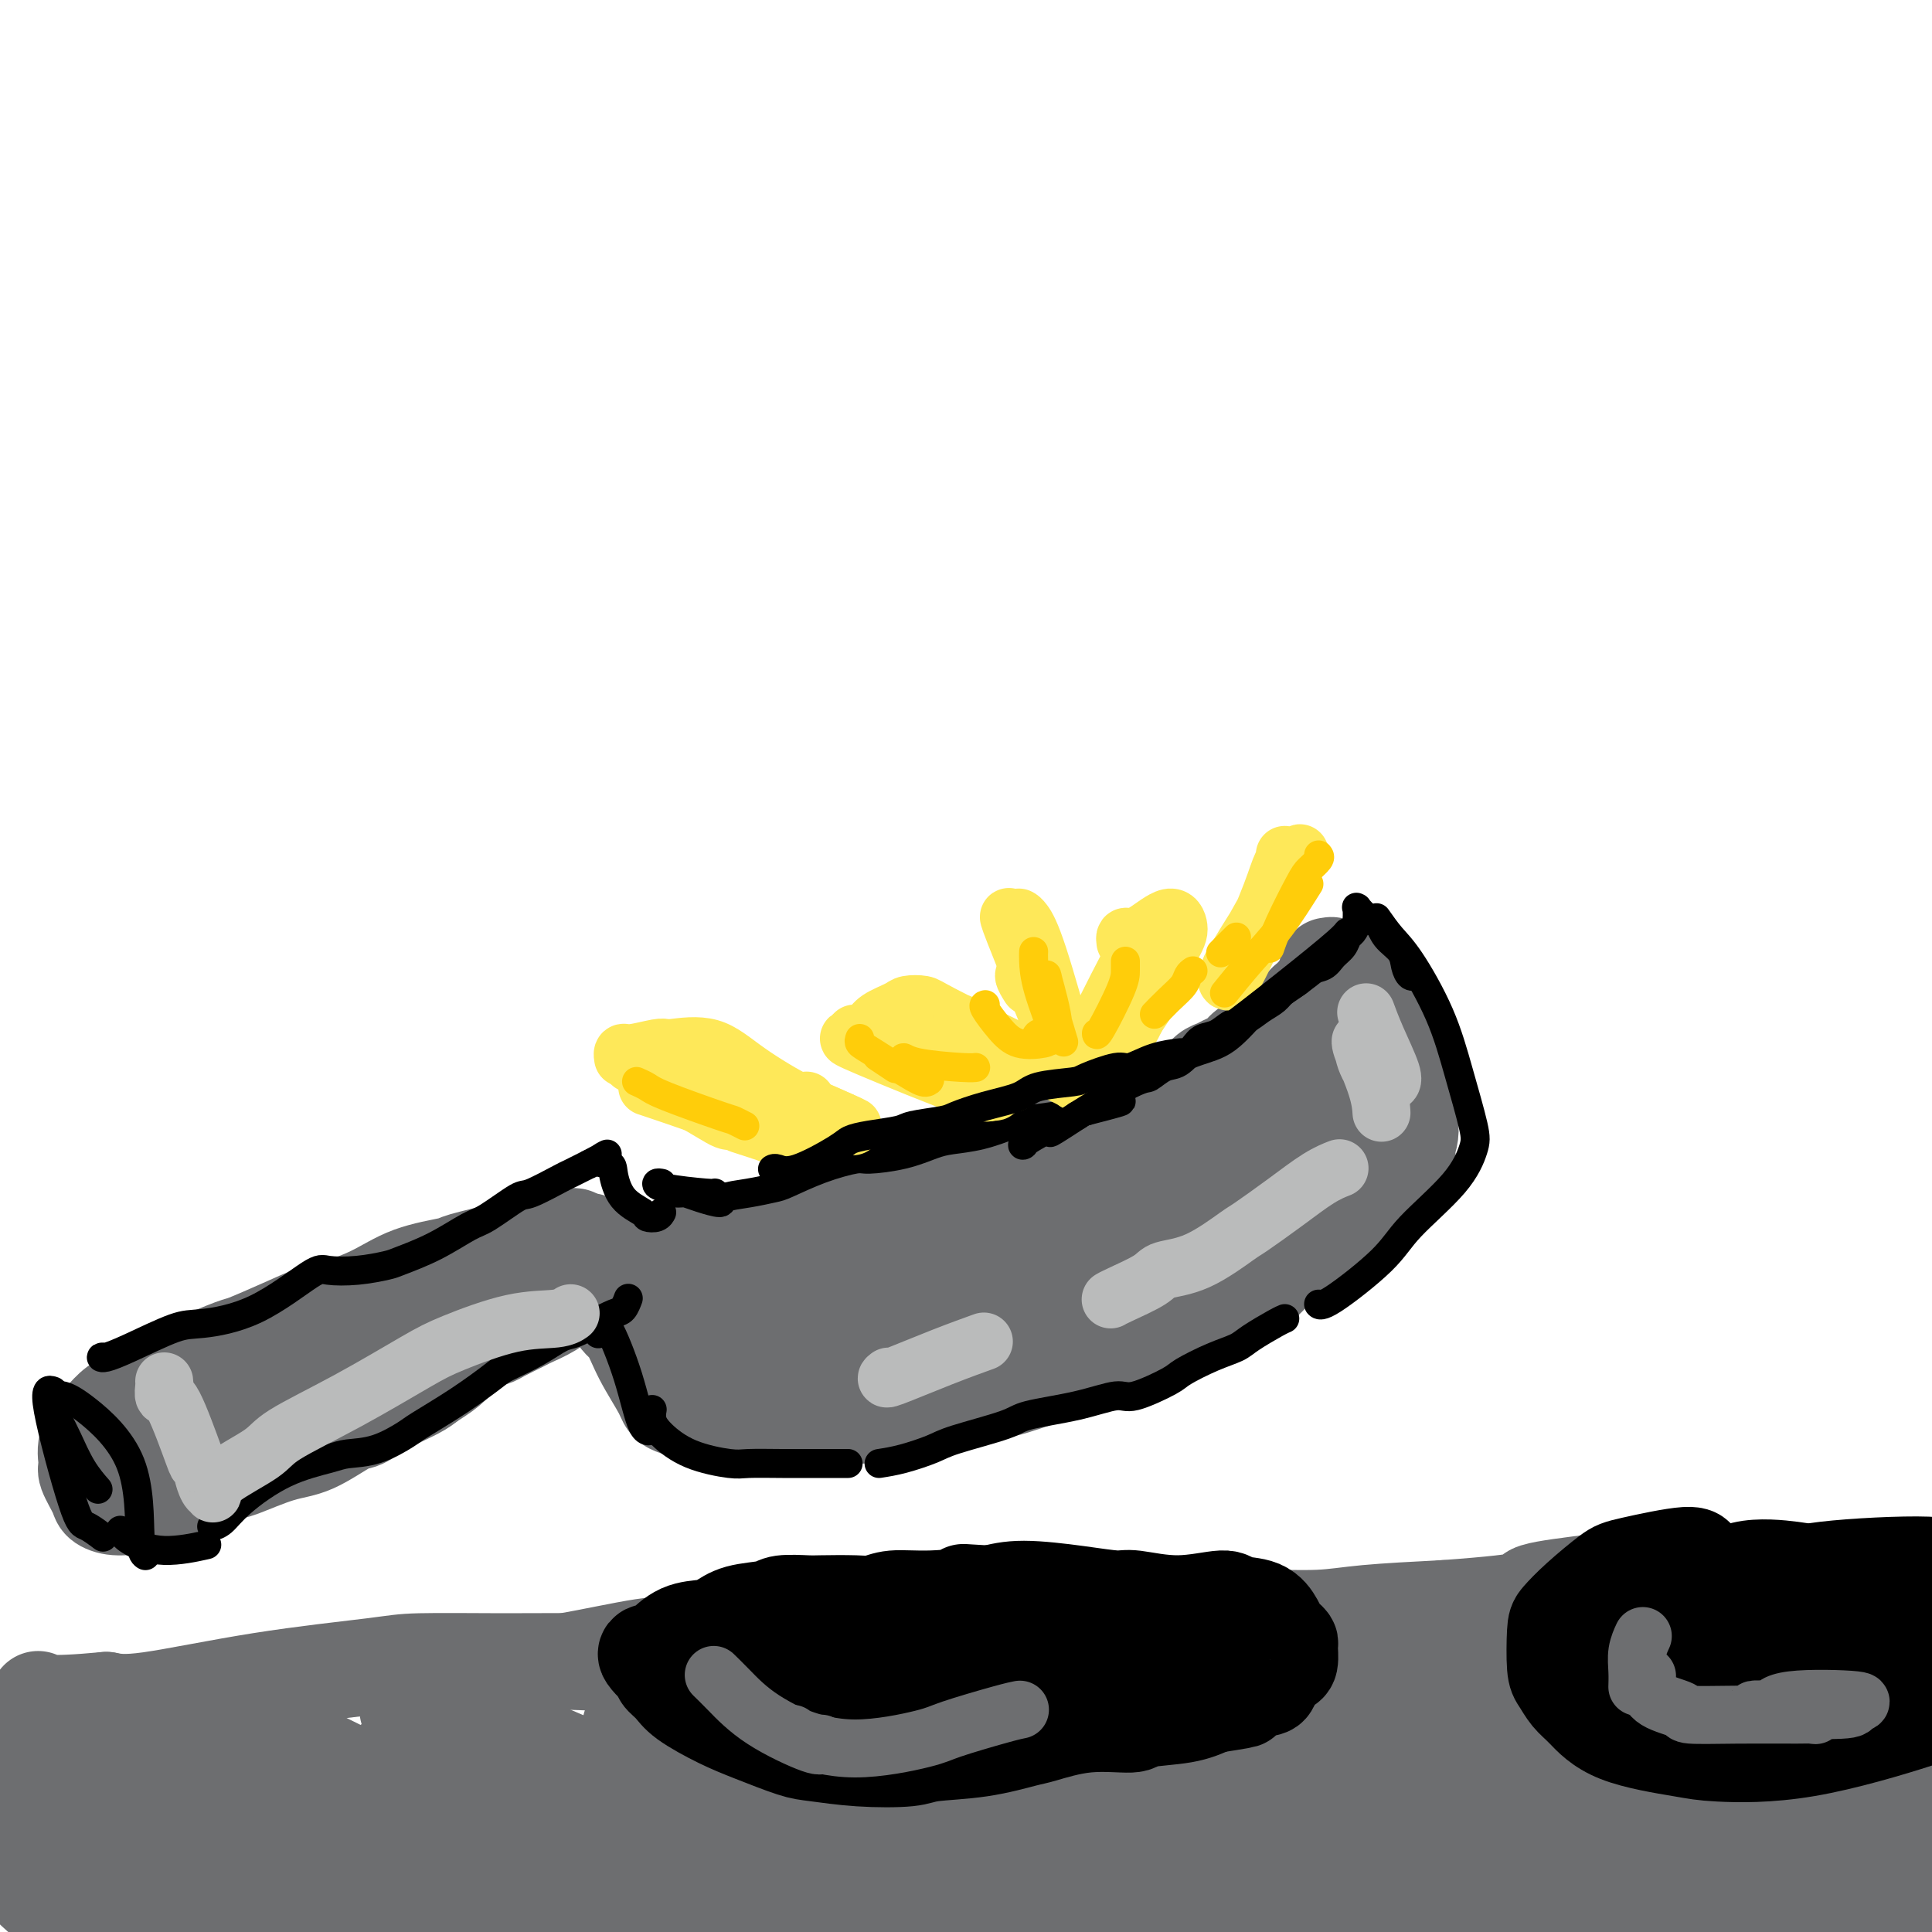 <svg viewBox='0 0 400 400' version='1.1' xmlns='http://www.w3.org/2000/svg' xmlns:xlink='http://www.w3.org/1999/xlink'><g fill='none' stroke='rgb(109,110,112)' stroke-width='6' stroke-linecap='round' stroke-linejoin='round'><path d='M30,301c0.000,0.006 0.001,0.013 0,0c-0.001,-0.013 -0.003,-0.044 0,0c0.003,0.044 0.010,0.163 1,0c0.990,-0.163 2.963,-0.608 4,-1c1.037,-0.392 1.139,-0.730 2,-1c0.861,-0.270 2.480,-0.474 4,-1c1.520,-0.526 2.942,-1.376 4,-2c1.058,-0.624 1.751,-1.021 3,-2c1.249,-0.979 3.052,-2.538 4,-3c0.948,-0.462 1.039,0.175 2,0c0.961,-0.175 2.791,-1.160 4,-2c1.209,-0.840 1.798,-1.534 3,-2c1.202,-0.466 3.016,-0.702 4,-1c0.984,-0.298 1.138,-0.657 2,-1c0.862,-0.343 2.433,-0.669 4,-1c1.567,-0.331 3.131,-0.666 4,-1c0.869,-0.334 1.042,-0.667 2,-1c0.958,-0.333 2.702,-0.667 4,-1c1.298,-0.333 2.149,-0.667 3,-1'/><path d='M84,280c8.400,-3.267 2.400,-0.933 0,0c-2.400,0.933 -1.200,0.467 0,0'/></g>
<g fill='none' stroke='rgb(109,110,112)' stroke-width='20' stroke-linecap='round' stroke-linejoin='round'><path d='M27,302c0.431,-0.305 0.861,-0.610 2,-1c1.139,-0.390 2.985,-0.863 4,-1c1.015,-0.137 1.197,0.064 2,0c0.803,-0.064 2.225,-0.393 4,-1c1.775,-0.607 3.902,-1.492 5,-2c1.098,-0.508 1.167,-0.640 2,-1c0.833,-0.360 2.430,-0.947 4,-2c1.570,-1.053 3.114,-2.573 4,-3c0.886,-0.427 1.113,0.237 2,0c0.887,-0.237 2.434,-1.377 4,-2c1.566,-0.623 3.152,-0.729 4,-1c0.848,-0.271 0.957,-0.705 2,-1c1.043,-0.295 3.021,-0.450 5,-1c1.979,-0.550 3.958,-1.495 5,-2c1.042,-0.505 1.145,-0.568 2,-1c0.855,-0.432 2.461,-1.232 4,-2c1.539,-0.768 3.011,-1.505 4,-2c0.989,-0.495 1.494,-0.747 2,-1'/><path d='M88,278c10.182,-4.057 5.136,-2.200 4,-2c-1.136,0.200 1.637,-1.258 3,-2c1.363,-0.742 1.315,-0.767 2,-1c0.685,-0.233 2.104,-0.675 3,-1c0.896,-0.325 1.268,-0.534 2,-1c0.732,-0.466 1.825,-1.190 3,-2c1.175,-0.810 2.431,-1.705 3,-2c0.569,-0.295 0.449,0.009 1,0c0.551,-0.009 1.772,-0.332 3,-1c1.228,-0.668 2.461,-1.681 3,-2c0.539,-0.319 0.383,0.054 1,0c0.617,-0.054 2.008,-0.536 3,-1c0.992,-0.464 1.587,-0.909 2,-1c0.413,-0.091 0.646,0.173 1,0c0.354,-0.173 0.830,-0.781 1,-1c0.170,-0.219 0.035,-0.048 0,0c-0.035,0.048 0.029,-0.025 -1,0c-1.029,0.025 -3.151,0.150 -6,1c-2.849,0.850 -6.424,2.425 -10,4'/><path d='M106,266c-3.016,0.997 -2.555,1.488 -4,2c-1.445,0.512 -4.796,1.043 -8,2c-3.204,0.957 -6.262,2.338 -8,3c-1.738,0.662 -2.156,0.605 -4,1c-1.844,0.395 -5.113,1.241 -8,2c-2.887,0.759 -5.393,1.431 -8,3c-2.607,1.569 -5.314,4.034 -8,6c-2.686,1.966 -5.351,3.434 -8,5c-2.649,1.566 -5.283,3.231 -7,4c-1.717,0.769 -2.516,0.640 -4,1c-1.484,0.360 -3.652,1.207 -6,2c-2.348,0.793 -4.877,1.532 -6,2c-1.123,0.468 -0.841,0.664 -1,1c-0.159,0.336 -0.760,0.810 -1,1c-0.240,0.190 -0.120,0.095 0,0'/><path d='M128,263c0.136,0.134 0.271,0.268 0,0c-0.271,-0.268 -0.949,-0.938 0,1c0.949,1.938 3.525,6.483 5,10c1.475,3.517 1.850,6.005 2,7c0.150,0.995 0.075,0.498 0,0'/><path d='M132,273c0.034,-0.013 0.068,-0.026 0,0c-0.068,0.026 -0.236,0.091 0,1c0.236,0.909 0.878,2.663 2,5c1.122,2.337 2.725,5.257 4,7c1.275,1.743 2.223,2.309 3,3c0.777,0.691 1.383,1.506 2,2c0.617,0.494 1.245,0.667 2,1c0.755,0.333 1.638,0.825 3,1c1.362,0.175 3.204,0.034 4,0c0.796,-0.034 0.545,0.039 2,0c1.455,-0.039 4.615,-0.192 6,0c1.385,0.192 0.993,0.728 2,1c1.007,0.272 3.411,0.280 6,0c2.589,-0.280 5.363,-0.847 7,-1c1.637,-0.153 2.137,0.110 4,0c1.863,-0.110 5.091,-0.592 8,-1c2.909,-0.408 5.501,-0.742 7,-1c1.499,-0.258 1.907,-0.440 4,-1c2.093,-0.560 5.871,-1.497 8,-2c2.129,-0.503 2.608,-0.572 4,-1c1.392,-0.428 3.696,-1.214 6,-2'/><path d='M216,285c6.730,-1.352 5.054,-0.732 6,-1c0.946,-0.268 4.515,-1.424 6,-2c1.485,-0.576 0.886,-0.572 2,-1c1.114,-0.428 3.942,-1.286 6,-2c2.058,-0.714 3.348,-1.282 5,-2c1.652,-0.718 3.668,-1.586 5,-2c1.332,-0.414 1.979,-0.375 3,-1c1.021,-0.625 2.414,-1.913 4,-3c1.586,-1.087 3.363,-1.972 5,-3c1.637,-1.028 3.133,-2.200 4,-3c0.867,-0.800 1.106,-1.228 2,-2c0.894,-0.772 2.442,-1.888 4,-3c1.558,-1.112 3.127,-2.219 4,-3c0.873,-0.781 1.052,-1.234 2,-2c0.948,-0.766 2.667,-1.844 4,-3c1.333,-1.156 2.282,-2.388 3,-3c0.718,-0.612 1.205,-0.603 2,-1c0.795,-0.397 1.897,-1.198 3,-2'/><path d='M286,246c5.989,-4.853 2.463,-2.984 2,-3c-0.463,-0.016 2.139,-1.917 3,-3c0.861,-1.083 -0.018,-1.348 0,-2c0.018,-0.652 0.932,-1.689 1,-4c0.068,-2.311 -0.709,-5.894 -1,-8c-0.291,-2.106 -0.096,-2.735 -1,-5c-0.904,-2.265 -2.907,-6.167 -4,-8c-1.093,-1.833 -1.274,-1.598 -2,-3c-0.726,-1.402 -1.995,-4.440 -3,-6c-1.005,-1.560 -1.746,-1.642 -2,-2c-0.254,-0.358 -0.021,-0.991 0,-1c0.021,-0.009 -0.170,0.607 1,3c1.170,2.393 3.700,6.561 5,9c1.300,2.439 1.371,3.147 2,6c0.629,2.853 1.818,7.850 2,11c0.182,3.150 -0.642,4.453 -1,5c-0.358,0.547 -0.250,0.340 -1,1c-0.750,0.660 -2.357,2.189 -4,4c-1.643,1.811 -3.321,3.906 -5,6'/><path d='M278,246c-2.273,2.850 -2.456,1.976 -4,3c-1.544,1.024 -4.449,3.946 -7,6c-2.551,2.054 -4.749,3.240 -6,4c-1.251,0.760 -1.554,1.095 -3,2c-1.446,0.905 -4.035,2.379 -7,4c-2.965,1.621 -6.306,3.388 -10,5c-3.694,1.612 -7.742,3.069 -10,4c-2.258,0.931 -2.727,1.334 -5,2c-2.273,0.666 -6.350,1.593 -10,3c-3.650,1.407 -6.872,3.295 -11,5c-4.128,1.705 -9.161,3.227 -12,4c-2.839,0.773 -3.484,0.795 -6,1c-2.516,0.205 -6.901,0.591 -11,1c-4.099,0.409 -7.910,0.842 -10,1c-2.090,0.158 -2.457,0.042 -4,0c-1.543,-0.042 -4.262,-0.011 -7,0c-2.738,0.011 -5.497,0.003 -7,0c-1.503,-0.003 -1.752,-0.002 -2,0'/><path d='M146,291c-7.085,0.572 -4.296,1.001 -4,1c0.296,-0.001 -1.901,-0.433 -3,-1c-1.099,-0.567 -1.099,-1.269 -2,-3c-0.901,-1.731 -2.704,-4.491 -4,-7c-1.296,-2.509 -2.084,-4.767 -3,-6c-0.916,-1.233 -1.958,-1.441 -3,-4c-1.042,-2.559 -2.083,-7.469 -3,-10c-0.917,-2.531 -1.708,-2.681 -2,-3c-0.292,-0.319 -0.083,-0.805 0,-1c0.083,-0.195 0.042,-0.097 0,0'/><path d='M119,256c-1.064,-0.087 -2.128,-0.174 -3,0c-0.872,0.174 -1.551,0.610 -3,1c-1.449,0.390 -3.666,0.736 -5,1c-1.334,0.264 -1.784,0.447 -4,1c-2.216,0.553 -6.197,1.476 -8,2c-1.803,0.524 -1.428,0.650 -3,1c-1.572,0.350 -5.092,0.925 -8,2c-2.908,1.075 -5.203,2.649 -8,4c-2.797,1.351 -6.095,2.479 -8,3c-1.905,0.521 -2.416,0.437 -4,1c-1.584,0.563 -4.242,1.775 -7,3c-2.758,1.225 -5.616,2.465 -7,3c-1.384,0.535 -1.295,0.366 -3,1c-1.705,0.634 -5.204,2.071 -7,3c-1.796,0.929 -1.888,1.350 -3,2c-1.112,0.650 -3.246,1.528 -5,2c-1.754,0.472 -3.130,0.539 -4,1c-0.870,0.461 -1.234,1.316 -2,2c-0.766,0.684 -1.933,1.195 -3,2c-1.067,0.805 -2.033,1.902 -3,3'/><path d='M21,294c-1.341,1.127 -0.692,0.445 -1,1c-0.308,0.555 -1.573,2.348 -2,4c-0.427,1.652 -0.016,3.165 0,4c0.016,0.835 -0.363,0.993 0,2c0.363,1.007 1.469,2.861 2,4c0.531,1.139 0.486,1.561 1,2c0.514,0.439 1.588,0.895 3,1c1.412,0.105 3.164,-0.141 4,0c0.836,0.141 0.757,0.668 2,0c1.243,-0.668 3.810,-2.533 7,-4c3.190,-1.467 7.005,-2.537 9,-3c1.995,-0.463 2.171,-0.318 4,-1c1.829,-0.682 5.313,-2.192 8,-3c2.687,-0.808 4.579,-0.916 7,-2c2.421,-1.084 5.373,-3.144 7,-4c1.627,-0.856 1.931,-0.508 3,-1c1.069,-0.492 2.903,-1.825 5,-3c2.097,-1.175 4.456,-2.193 6,-3c1.544,-0.807 2.272,-1.404 3,-2'/><path d='M89,286c4.873,-2.976 5.057,-3.915 6,-5c0.943,-1.085 2.645,-2.318 4,-3c1.355,-0.682 2.361,-0.815 3,-1c0.639,-0.185 0.910,-0.421 2,-1c1.090,-0.579 2.999,-1.499 4,-2c1.001,-0.501 1.094,-0.583 2,-1c0.906,-0.417 2.627,-1.169 4,-2c1.373,-0.831 2.400,-1.739 3,-2c0.600,-0.261 0.774,0.126 1,0c0.226,-0.126 0.504,-0.766 1,-1c0.496,-0.234 1.211,-0.063 2,0c0.789,0.063 1.654,0.018 2,0c0.346,-0.018 0.173,-0.009 0,0'/><path d='M130,262c-0.014,-0.113 -0.028,-0.225 0,0c0.028,0.225 0.099,0.788 0,1c-0.099,0.212 -0.367,0.074 0,0c0.367,-0.074 1.370,-0.086 2,0c0.630,0.086 0.889,0.268 2,0c1.111,-0.268 3.075,-0.986 5,-2c1.925,-1.014 3.811,-2.324 5,-3c1.189,-0.676 1.680,-0.719 3,-1c1.320,-0.281 3.470,-0.799 6,-1c2.530,-0.201 5.440,-0.084 8,0c2.560,0.084 4.769,0.137 6,0c1.231,-0.137 1.483,-0.463 3,-1c1.517,-0.537 4.301,-1.285 7,-2c2.699,-0.715 5.315,-1.396 7,-2c1.685,-0.604 2.438,-1.131 4,-2c1.562,-0.869 3.932,-2.081 6,-3c2.068,-0.919 3.833,-1.545 5,-2c1.167,-0.455 1.737,-0.738 3,-1c1.263,-0.262 3.218,-0.503 5,-1c1.782,-0.497 3.391,-1.248 5,-2'/><path d='M212,240c7.153,-2.593 2.535,-1.076 2,-1c-0.535,0.076 3.012,-1.289 5,-2c1.988,-0.711 2.419,-0.768 3,-1c0.581,-0.232 1.314,-0.639 2,-1c0.686,-0.361 1.324,-0.675 2,-1c0.676,-0.325 1.389,-0.660 2,-1c0.611,-0.340 1.121,-0.686 2,-1c0.879,-0.314 2.126,-0.595 3,-1c0.874,-0.405 1.375,-0.935 2,-1c0.625,-0.065 1.375,0.333 2,0c0.625,-0.333 1.126,-1.398 2,-2c0.874,-0.602 2.121,-0.743 3,-1c0.879,-0.257 1.390,-0.632 2,-1c0.610,-0.368 1.318,-0.729 2,-1c0.682,-0.271 1.337,-0.453 2,-1c0.663,-0.547 1.332,-1.460 2,-2c0.668,-0.540 1.335,-0.708 2,-1c0.665,-0.292 1.329,-0.708 2,-1c0.671,-0.292 1.348,-0.459 2,-1c0.652,-0.541 1.278,-1.454 2,-2c0.722,-0.546 1.540,-0.725 2,-1c0.460,-0.275 0.561,-0.646 1,-1c0.439,-0.354 1.217,-0.690 2,-1c0.783,-0.310 1.573,-0.594 2,-1c0.427,-0.406 0.492,-0.935 1,-1c0.508,-0.065 1.459,0.333 2,0c0.541,-0.333 0.671,-1.399 1,-2c0.329,-0.601 0.858,-0.739 1,-1c0.142,-0.261 -0.102,-0.646 0,-1c0.102,-0.354 0.551,-0.677 1,-1'/><path d='M271,207c4.112,-2.741 1.890,-0.594 1,0c-0.890,0.594 -0.450,-0.365 0,-1c0.450,-0.635 0.909,-0.945 1,-1c0.091,-0.055 -0.186,0.144 0,0c0.186,-0.144 0.834,-0.630 1,-1c0.166,-0.370 -0.151,-0.625 0,-1c0.151,-0.375 0.772,-0.871 1,-1c0.228,-0.129 0.065,0.107 0,0c-0.065,-0.107 -0.031,-0.559 0,-1c0.031,-0.441 0.060,-0.871 0,-1c-0.060,-0.129 -0.208,0.044 0,0c0.208,-0.044 0.774,-0.305 1,0c0.226,0.305 0.113,1.177 0,2c-0.113,0.823 -0.227,1.598 0,3c0.227,1.402 0.794,3.432 1,5c0.206,1.568 0.051,2.675 0,4c-0.051,1.325 0.001,2.869 0,4c-0.001,1.131 -0.056,1.849 0,3c0.056,1.151 0.223,2.734 0,4c-0.223,1.266 -0.836,2.216 -1,3c-0.164,0.784 0.122,1.404 -1,3c-1.122,1.596 -3.651,4.168 -5,6c-1.349,1.832 -1.516,2.925 -3,4c-1.484,1.075 -4.284,2.134 -8,4c-3.716,1.866 -8.347,4.541 -11,6c-2.653,1.459 -3.330,1.703 -6,3c-2.670,1.297 -7.335,3.649 -12,6'/><path d='M230,260c-8.281,3.672 -10.483,3.352 -15,4c-4.517,0.648 -11.347,2.266 -15,3c-3.653,0.734 -4.127,0.586 -8,1c-3.873,0.414 -11.143,1.392 -15,2c-3.857,0.608 -4.302,0.846 -7,2c-2.698,1.154 -7.651,3.222 -12,5c-4.349,1.778 -8.094,3.265 -10,4c-1.906,0.735 -1.971,0.719 -3,1c-1.029,0.281 -3.020,0.860 -4,1c-0.980,0.140 -0.949,-0.159 -1,0c-0.051,0.159 -0.186,0.774 0,1c0.186,0.226 0.691,0.061 1,0c0.309,-0.061 0.423,-0.020 2,0c1.577,0.020 4.619,0.017 8,-1c3.381,-1.017 7.102,-3.049 9,-4c1.898,-0.951 1.973,-0.822 4,-2c2.027,-1.178 6.007,-3.663 10,-5c3.993,-1.337 7.998,-1.525 10,-2c2.002,-0.475 2.001,-1.238 2,-2'/><path d='M186,268c6.276,-2.707 4.468,-1.975 1,-2c-3.468,-0.025 -8.594,-0.805 -12,-1c-3.406,-0.195 -5.091,0.197 -10,1c-4.909,0.803 -13.043,2.016 -17,3c-3.957,0.984 -3.738,1.737 -5,2c-1.262,0.263 -4.004,0.035 -5,0c-0.996,-0.035 -0.246,0.122 0,0c0.246,-0.122 -0.012,-0.522 3,-1c3.012,-0.478 9.296,-1.033 13,-1c3.704,0.033 4.829,0.656 8,0c3.171,-0.656 8.386,-2.589 14,-4c5.614,-1.411 11.625,-2.300 15,-3c3.375,-0.700 4.113,-1.210 7,-2c2.887,-0.790 7.922,-1.859 13,-4c5.078,-2.141 10.198,-5.356 13,-7c2.802,-1.644 3.287,-1.719 6,-3c2.713,-1.281 7.653,-3.768 12,-6c4.347,-2.232 8.099,-4.209 11,-6c2.901,-1.791 4.950,-3.395 7,-5'/><path d='M260,229c8.090,-4.282 3.814,-1.487 3,-1c-0.814,0.487 1.835,-1.334 3,-2c1.165,-0.666 0.845,-0.176 1,0c0.155,0.176 0.784,0.037 1,0c0.216,-0.037 0.020,0.028 0,0c-0.020,-0.028 0.135,-0.150 0,0c-0.135,0.150 -0.562,0.573 -1,1c-0.438,0.427 -0.887,0.857 -2,2c-1.113,1.143 -2.889,2.999 -5,5c-2.111,2.001 -4.556,4.147 -6,6c-1.444,1.853 -1.887,3.414 -6,7c-4.113,3.586 -11.894,9.197 -16,12c-4.106,2.803 -4.536,2.797 -7,3c-2.464,0.203 -6.963,0.614 -11,2c-4.037,1.386 -7.612,3.747 -10,5c-2.388,1.253 -3.589,1.396 -7,3c-3.411,1.604 -9.033,4.667 -13,7c-3.967,2.333 -6.277,3.937 -8,5c-1.723,1.063 -2.857,1.586 -4,2c-1.143,0.414 -2.296,0.719 -3,1c-0.704,0.281 -0.959,0.537 -1,0c-0.041,-0.537 0.131,-1.868 1,-3c0.869,-1.132 2.434,-2.066 4,-3'/><path d='M173,281c1.013,-1.172 1.547,-1.100 2,-1c0.453,0.100 0.825,0.230 2,0c1.175,-0.230 3.152,-0.818 4,-1c0.848,-0.182 0.568,0.044 1,0c0.432,-0.044 1.578,-0.358 2,-1c0.422,-0.642 0.121,-1.612 0,-2c-0.121,-0.388 -0.060,-0.194 0,0'/></g>
<g fill='none' stroke='rgb(0,0,0)' stroke-width='6' stroke-linecap='round' stroke-linejoin='round'><path d='M11,288c-0.922,-0.325 -1.844,-0.651 -1,4c0.844,4.651 3.453,14.278 5,19c1.547,4.722 2.032,4.541 3,5c0.968,0.459 2.419,1.560 3,2c0.581,0.440 0.290,0.220 0,0'/><path d='M11,290c-0.144,-0.391 -0.288,-0.781 0,-1c0.288,-0.219 1.009,-0.265 2,0c0.991,0.265 2.252,0.842 5,3c2.748,2.158 6.984,5.898 9,11c2.016,5.102 1.812,11.566 2,15c0.188,3.434 0.768,3.838 1,4c0.232,0.162 0.116,0.081 0,0'/><path d='M12,294c0.595,1.131 1.190,2.262 2,4c0.810,1.738 1.833,4.083 3,6c1.167,1.917 2.476,3.405 3,4c0.524,0.595 0.262,0.298 0,0'/><path d='M25,317c-0.078,-0.158 -0.156,-0.316 0,0c0.156,0.316 0.547,1.105 2,2c1.453,0.895 3.968,1.895 7,2c3.032,0.105 6.581,-0.684 8,-1c1.419,-0.316 0.710,-0.158 0,0'/><path d='M44,316c-0.160,0.035 -0.321,0.069 0,0c0.321,-0.069 1.122,-0.243 2,-1c0.878,-0.757 1.832,-2.099 4,-4c2.168,-1.901 5.551,-4.362 9,-6c3.449,-1.638 6.964,-2.453 9,-3c2.036,-0.547 2.594,-0.826 4,-1c1.406,-0.174 3.662,-0.242 6,-1c2.338,-0.758 4.759,-2.205 6,-3c1.241,-0.795 1.303,-0.940 3,-2c1.697,-1.060 5.028,-3.037 8,-5c2.972,-1.963 5.585,-3.912 7,-5c1.415,-1.088 1.630,-1.317 3,-2c1.370,-0.683 3.893,-1.822 6,-3c2.107,-1.178 3.797,-2.394 5,-3c1.203,-0.606 1.920,-0.600 3,-1c1.080,-0.400 2.524,-1.204 4,-2c1.476,-0.796 2.983,-1.585 4,-2c1.017,-0.415 1.543,-0.458 2,-1c0.457,-0.542 0.845,-1.583 1,-2c0.155,-0.417 0.078,-0.208 0,0'/><path d='M22,281c-0.449,-0.030 -0.898,-0.059 -1,0c-0.102,0.059 0.144,0.208 1,0c0.856,-0.208 2.323,-0.771 5,-2c2.677,-1.229 6.562,-3.125 9,-4c2.438,-0.875 3.427,-0.731 6,-1c2.573,-0.269 6.731,-0.951 11,-3c4.269,-2.049 8.649,-5.465 11,-7c2.351,-1.535 2.674,-1.189 4,-1c1.326,0.189 3.654,0.222 6,0c2.346,-0.222 4.711,-0.700 6,-1c1.289,-0.300 1.501,-0.421 3,-1c1.499,-0.579 4.284,-1.616 7,-3c2.716,-1.384 5.362,-3.113 7,-4c1.638,-0.887 2.268,-0.930 4,-2c1.732,-1.070 4.566,-3.168 6,-4c1.434,-0.832 1.467,-0.398 3,-1c1.533,-0.602 4.567,-2.239 6,-3c1.433,-0.761 1.267,-0.646 2,-1c0.733,-0.354 2.367,-1.177 4,-2'/><path d='M122,241c6.377,-3.367 2.819,-1.785 2,-1c-0.819,0.785 1.099,0.774 2,1c0.901,0.226 0.784,0.688 1,2c0.216,1.312 0.766,3.472 2,5c1.234,1.528 3.154,2.423 4,3c0.846,0.577 0.619,0.835 1,1c0.381,0.165 1.372,0.237 2,0c0.628,-0.237 0.894,-0.782 1,-1c0.106,-0.218 0.053,-0.109 0,0'/><path d='M140,247c-0.099,-0.005 -0.197,-0.011 0,0c0.197,0.011 0.690,0.038 1,0c0.310,-0.038 0.437,-0.143 1,0c0.563,0.143 1.562,0.532 3,1c1.438,0.468 3.316,1.014 4,1c0.684,-0.014 0.175,-0.587 1,-1c0.825,-0.413 2.985,-0.664 5,-1c2.015,-0.336 3.887,-0.755 5,-1c1.113,-0.245 1.468,-0.316 3,-1c1.532,-0.684 4.241,-1.980 7,-3c2.759,-1.020 5.569,-1.765 7,-2c1.431,-0.235 1.482,0.040 3,0c1.518,-0.040 4.501,-0.396 7,-1c2.499,-0.604 4.514,-1.457 6,-2c1.486,-0.543 2.444,-0.775 4,-1c1.556,-0.225 3.710,-0.441 6,-1c2.290,-0.559 4.717,-1.459 6,-2c1.283,-0.541 1.422,-0.723 3,-1c1.578,-0.277 4.594,-0.651 7,-1c2.406,-0.349 4.203,-0.675 6,-1'/><path d='M225,230c12.337,-3.157 5.181,-1.551 4,-2c-1.181,-0.449 3.613,-2.953 6,-4c2.387,-1.047 2.368,-0.638 3,-1c0.632,-0.362 1.915,-1.496 3,-2c1.085,-0.504 1.970,-0.377 3,-1c1.030,-0.623 2.204,-1.997 3,-3c0.796,-1.003 1.213,-1.634 2,-2c0.787,-0.366 1.944,-0.468 3,-1c1.056,-0.532 2.011,-1.493 3,-2c0.989,-0.507 2.012,-0.558 3,-1c0.988,-0.442 1.940,-1.274 3,-2c1.060,-0.726 2.227,-1.345 3,-2c0.773,-0.655 1.151,-1.344 2,-2c0.849,-0.656 2.167,-1.278 3,-2c0.833,-0.722 1.179,-1.545 2,-2c0.821,-0.455 2.118,-0.541 3,-1c0.882,-0.459 1.350,-1.292 2,-2c0.650,-0.708 1.480,-1.290 2,-2c0.520,-0.710 0.728,-1.548 1,-2c0.272,-0.452 0.609,-0.517 1,-1c0.391,-0.483 0.837,-1.382 1,-2c0.163,-0.618 0.044,-0.954 0,-1c-0.044,-0.046 -0.011,0.198 0,0c0.011,-0.198 0.001,-0.840 0,-1c-0.001,-0.160 0.006,0.160 0,0c-0.006,-0.160 -0.024,-0.800 0,-1c0.024,-0.200 0.089,0.039 0,0c-0.089,-0.039 -0.332,-0.357 0,0c0.332,0.357 1.238,1.388 2,2c0.762,0.612 1.381,0.806 2,1'/><path d='M285,191c0.903,0.692 1.160,1.923 2,3c0.840,1.077 2.264,2.001 3,3c0.736,0.999 0.786,2.071 1,3c0.214,0.929 0.594,1.713 1,2c0.406,0.287 0.840,0.077 1,0c0.160,-0.077 0.046,-0.022 0,0c-0.046,0.022 -0.023,0.011 0,0'/><path d='M285,190c0.971,1.382 1.941,2.765 3,4c1.059,1.235 2.205,2.323 4,5c1.795,2.677 4.239,6.942 6,11c1.761,4.058 2.837,7.907 4,12c1.163,4.093 2.411,8.428 3,11c0.589,2.572 0.519,3.380 0,5c-0.519,1.620 -1.488,4.052 -4,7c-2.512,2.948 -6.568,6.411 -9,9c-2.432,2.589 -3.239,4.302 -6,7c-2.761,2.698 -7.474,6.380 -10,8c-2.526,1.620 -2.865,1.177 -3,1c-0.135,-0.177 -0.068,-0.089 0,0'/><path d='M124,276c-0.114,0.129 -0.228,0.259 0,0c0.228,-0.259 0.799,-0.905 1,-1c0.201,-0.095 0.033,0.363 0,0c-0.033,-0.363 0.068,-1.548 1,0c0.932,1.548 2.693,5.827 4,10c1.307,4.173 2.160,8.239 3,10c0.840,1.761 1.669,1.217 2,1c0.331,-0.217 0.166,-0.109 0,0'/><path d='M135,292c0.028,-0.164 0.056,-0.327 0,0c-0.056,0.327 -0.195,1.145 0,2c0.195,0.855 0.725,1.746 2,3c1.275,1.254 3.297,2.872 6,4c2.703,1.128 6.088,1.766 8,2c1.912,0.234 2.352,0.063 4,0c1.648,-0.063 4.504,-0.017 7,0c2.496,0.017 4.634,0.005 7,0c2.366,-0.005 4.962,-0.001 6,0c1.038,0.001 0.519,0.001 0,0'/><path d='M182,303c1.510,-0.236 3.021,-0.472 5,-1c1.979,-0.528 4.427,-1.348 6,-2c1.573,-0.652 2.270,-1.136 5,-2c2.730,-0.864 7.493,-2.110 10,-3c2.507,-0.890 2.759,-1.425 5,-2c2.241,-0.575 6.470,-1.188 10,-2c3.530,-0.812 6.361,-1.821 8,-2c1.639,-0.179 2.084,0.471 4,0c1.916,-0.471 5.301,-2.064 7,-3c1.699,-0.936 1.712,-1.214 3,-2c1.288,-0.786 3.851,-2.081 6,-3c2.149,-0.919 3.882,-1.462 5,-2c1.118,-0.538 1.619,-1.072 3,-2c1.381,-0.928 3.641,-2.250 5,-3c1.359,-0.750 1.817,-0.929 2,-1c0.183,-0.071 0.092,-0.036 0,0'/></g>
<g fill='none' stroke='rgb(186,187,187)' stroke-width='12' stroke-linecap='round' stroke-linejoin='round'><path d='M184,285c-0.470,0.363 -0.940,0.726 1,0c1.940,-0.726 6.292,-2.542 10,-4c3.708,-1.458 6.774,-2.560 8,-3c1.226,-0.440 0.613,-0.220 0,0'/><path d='M230,269c0.016,-0.010 0.031,-0.020 0,0c-0.031,0.020 -0.109,0.069 0,0c0.109,-0.069 0.404,-0.257 2,-1c1.596,-0.743 4.493,-2.041 6,-3c1.507,-0.959 1.626,-1.578 3,-2c1.374,-0.422 4.005,-0.648 7,-2c2.995,-1.352 6.355,-3.830 8,-5c1.645,-1.170 1.576,-1.032 3,-2c1.424,-0.968 4.340,-3.043 7,-5c2.660,-1.957 5.062,-3.796 7,-5c1.938,-1.204 3.411,-1.773 4,-2c0.589,-0.227 0.295,-0.114 0,0'/><path d='M283,210c-0.136,-0.370 -0.271,-0.740 0,0c0.271,0.740 0.949,2.590 2,5c1.051,2.410 2.475,5.380 3,7c0.525,1.620 0.150,1.892 0,2c-0.150,0.108 -0.075,0.054 0,0'/><path d='M286,225c0.315,0.451 0.631,0.903 0,0c-0.631,-0.903 -2.207,-3.159 -3,-5c-0.793,-1.841 -0.801,-3.267 -1,-4c-0.199,-0.733 -0.589,-0.774 0,1c0.589,1.774 2.159,5.362 3,8c0.841,2.638 0.955,4.325 1,5c0.045,0.675 0.023,0.337 0,0'/><path d='M34,286c0.030,0.179 0.059,0.359 0,1c-0.059,0.641 -0.208,1.745 0,2c0.208,0.255 0.773,-0.337 2,2c1.227,2.337 3.116,7.603 4,10c0.884,2.397 0.762,1.924 1,2c0.238,0.076 0.834,0.702 1,1c0.166,0.298 -0.099,0.269 0,1c0.099,0.731 0.562,2.222 1,3c0.438,0.778 0.851,0.843 1,1c0.149,0.157 0.034,0.405 0,0c-0.034,-0.405 0.013,-1.463 2,-3c1.987,-1.537 5.914,-3.554 8,-5c2.086,-1.446 2.329,-2.321 5,-4c2.671,-1.679 7.769,-4.162 13,-7c5.231,-2.838 10.596,-6.032 14,-8c3.404,-1.968 4.846,-2.710 8,-4c3.154,-1.290 8.021,-3.129 12,-4c3.979,-0.871 7.071,-0.773 9,-1c1.929,-0.227 2.694,-0.779 3,-1c0.306,-0.221 0.153,-0.110 0,0'/></g>
<g fill='none' stroke='rgb(254,232,89)' stroke-width='12' stroke-linecap='round' stroke-linejoin='round'><path d='M134,225c0.015,0.007 0.031,0.014 0,0c-0.031,-0.014 -0.107,-0.050 3,1c3.107,1.050 9.399,3.185 14,5c4.601,1.815 7.512,3.311 9,4c1.488,0.689 1.555,0.570 0,0c-1.555,-0.570 -4.730,-1.591 -6,-2c-1.270,-0.409 -0.635,-0.204 0,0'/><path d='M135,223c-1.149,-0.310 -2.298,-0.619 1,1c3.298,1.619 11.042,5.167 16,7c4.958,1.833 7.131,1.952 8,2c0.869,0.048 0.435,0.024 0,0'/><path d='M131,220c-0.241,0.204 -0.482,0.407 0,0c0.482,-0.407 1.688,-1.425 3,-2c1.312,-0.575 2.730,-0.708 5,-1c2.270,-0.292 5.393,-0.744 8,0c2.607,0.744 4.699,2.684 8,5c3.301,2.316 7.812,5.008 10,6c2.188,0.992 2.054,0.283 2,0c-0.054,-0.283 -0.027,-0.142 0,0'/><path d='M145,218c-0.209,0.273 -0.418,0.546 0,1c0.418,0.454 1.463,1.091 3,2c1.537,0.909 3.565,2.092 8,4c4.435,1.908 11.277,4.542 15,6c3.723,1.458 4.328,1.741 5,2c0.672,0.259 1.412,0.493 -2,-1c-3.412,-1.493 -10.975,-4.712 -14,-6c-3.025,-1.288 -1.513,-0.644 0,0'/><path d='M151,222c0.605,0.544 1.210,1.088 3,2c1.790,0.912 4.765,2.192 7,3c2.235,0.808 3.729,1.145 6,2c2.271,0.855 5.319,2.227 7,3c1.681,0.773 1.995,0.947 2,1c0.005,0.053 -0.299,-0.015 -1,0c-0.701,0.015 -1.801,0.113 -3,0c-1.199,-0.113 -2.499,-0.436 -4,0c-1.501,0.436 -3.205,1.630 -4,2c-0.795,0.370 -0.681,-0.083 -1,0c-0.319,0.083 -1.072,0.702 -1,1c0.072,0.298 0.969,0.276 2,0c1.031,-0.276 2.195,-0.806 3,-1c0.805,-0.194 1.249,-0.052 2,0c0.751,0.052 1.809,0.014 2,0c0.191,-0.014 -0.485,-0.004 -1,0c-0.515,0.004 -0.869,0.001 -1,0c-0.131,-0.001 -0.037,-0.000 0,0c0.037,0.000 0.019,0.000 0,0'/><path d='M141,217c-0.221,-0.009 -0.441,-0.017 -1,0c-0.559,0.017 -1.456,0.061 -2,0c-0.544,-0.061 -0.734,-0.226 -2,0c-1.266,0.226 -3.607,0.844 -5,1c-1.393,0.156 -1.836,-0.150 -2,0c-0.164,0.150 -0.047,0.757 0,1c0.047,0.243 0.023,0.121 0,0'/><path d='M176,215c-0.433,-0.032 -0.866,-0.065 4,2c4.866,2.065 15.030,6.227 20,8c4.970,1.773 4.744,1.156 5,1c0.256,-0.156 0.992,0.150 1,0c0.008,-0.150 -0.712,-0.757 -1,-1c-0.288,-0.243 -0.144,-0.121 0,0'/><path d='M186,215c-0.931,-0.744 -1.862,-1.489 1,0c2.862,1.489 9.518,5.211 13,7c3.482,1.789 3.789,1.644 5,2c1.211,0.356 3.326,1.211 2,1c-1.326,-0.211 -6.093,-1.489 -8,-2c-1.907,-0.511 -0.953,-0.256 0,0'/><path d='M184,217c-0.344,-0.047 -0.688,-0.093 0,0c0.688,0.093 2.408,0.326 4,1c1.592,0.674 3.056,1.789 7,3c3.944,1.211 10.370,2.518 13,3c2.630,0.482 1.466,0.138 1,0c-0.466,-0.138 -0.233,-0.069 0,0'/><path d='M177,214c0.016,0.005 0.033,0.010 0,0c-0.033,-0.010 -0.114,-0.034 0,0c0.114,0.034 0.424,0.125 1,0c0.576,-0.125 1.418,-0.465 2,-1c0.582,-0.535 0.902,-1.266 2,-2c1.098,-0.734 2.972,-1.472 4,-2c1.028,-0.528 1.209,-0.844 2,-1c0.791,-0.156 2.192,-0.150 3,0c0.808,0.150 1.022,0.443 4,2c2.978,1.557 8.721,4.379 14,7c5.279,2.621 10.095,5.043 12,6c1.905,0.957 0.897,0.450 0,0c-0.897,-0.450 -1.685,-0.843 -2,-1c-0.315,-0.157 -0.158,-0.079 0,0'/><path d='M199,212c0.037,-0.038 0.073,-0.077 0,0c-0.073,0.077 -0.257,0.268 1,1c1.257,0.732 3.954,2.005 6,3c2.046,0.995 3.442,1.713 4,2c0.558,0.287 0.279,0.144 0,0'/><path d='M227,215c0.285,-0.155 0.571,-0.309 0,1c-0.571,1.309 -1.998,4.083 -3,6c-1.002,1.917 -1.577,2.978 -1,1c0.577,-1.978 2.308,-6.994 3,-9c0.692,-2.006 0.346,-1.003 0,0'/><path d='M235,198c-0.061,-0.279 -0.121,-0.558 -2,3c-1.879,3.558 -5.576,10.954 -7,14c-1.424,3.046 -0.576,1.743 0,1c0.576,-0.743 0.879,-0.927 1,-1c0.121,-0.073 0.061,-0.037 0,0'/><path d='M233,195c-0.058,-0.426 -0.117,-0.851 0,-1c0.117,-0.149 0.408,-0.021 1,0c0.592,0.021 1.483,-0.064 3,-1c1.517,-0.936 3.660,-2.721 5,-3c1.340,-0.279 1.876,0.948 2,2c0.124,1.052 -0.163,1.928 -2,5c-1.837,3.072 -5.224,8.339 -7,11c-1.776,2.661 -1.940,2.716 -2,3c-0.060,0.284 -0.017,0.795 0,1c0.017,0.205 0.009,0.102 0,0'/><path d='M237,207c0.068,-0.122 0.136,-0.244 0,0c-0.136,0.244 -0.475,0.853 -1,2c-0.525,1.147 -1.236,2.831 -2,4c-0.764,1.169 -1.583,1.824 -2,2c-0.417,0.176 -0.434,-0.125 0,-1c0.434,-0.875 1.318,-2.323 2,-3c0.682,-0.677 1.162,-0.584 1,0c-0.162,0.584 -0.967,1.657 -1,1c-0.033,-0.657 0.705,-3.045 1,-4c0.295,-0.955 0.148,-0.478 0,0'/><path d='M239,205c0.271,-0.415 0.542,-0.829 0,0c-0.542,0.829 -1.898,2.903 -4,6c-2.102,3.097 -4.951,7.219 -6,9c-1.049,1.781 -0.300,1.223 0,1c0.300,-0.223 0.150,-0.112 0,0'/><path d='M266,177c0.067,0.338 0.133,0.675 0,1c-0.133,0.325 -0.467,0.636 -1,2c-0.533,1.364 -1.267,3.781 -3,8c-1.733,4.219 -4.466,10.239 -6,13c-1.534,2.761 -1.869,2.263 -2,2c-0.131,-0.263 -0.057,-0.291 2,-4c2.057,-3.709 6.099,-11.098 9,-16c2.901,-4.902 4.662,-7.317 4,-6c-0.662,1.317 -3.746,6.367 -6,10c-2.254,3.633 -3.676,5.850 -5,8c-1.324,2.150 -2.549,4.233 -3,5c-0.451,0.767 -0.129,0.219 0,0c0.129,-0.219 0.064,-0.110 0,0'/><path d='M211,190c-0.061,-0.031 -0.121,-0.063 0,0c0.121,0.063 0.425,0.220 1,1c0.575,0.780 1.422,2.184 3,7c1.578,4.816 3.887,13.043 5,17c1.113,3.957 1.030,3.642 1,3c-0.030,-0.642 -0.009,-1.612 0,-2c0.009,-0.388 0.004,-0.194 0,0'/><path d='M209,190c0.065,0.107 0.131,0.214 0,0c-0.131,-0.214 -0.458,-0.750 1,3c1.458,3.750 4.702,11.786 6,15c1.298,3.214 0.649,1.607 0,0'/><path d='M213,204c0.143,0.226 0.286,0.452 0,0c-0.286,-0.452 -1.000,-1.583 -1,-2c0.000,-0.417 0.714,-0.119 1,0c0.286,0.119 0.143,0.060 0,0'/></g>
<g fill='none' stroke='rgb(0,0,0)' stroke-width='6' stroke-linecap='round' stroke-linejoin='round'><path d='M137,245c-0.423,-0.083 -0.845,-0.166 -1,0c-0.155,0.166 -0.041,0.581 2,1c2.041,0.419 6.011,0.844 8,1c1.989,0.156 1.997,0.045 2,0c0.003,-0.045 0.002,-0.022 0,0'/><path d='M160,242c-0.052,0.029 -0.104,0.057 0,0c0.104,-0.057 0.363,-0.200 1,0c0.637,0.200 1.652,0.744 4,0c2.348,-0.744 6.029,-2.777 8,-4c1.971,-1.223 2.234,-1.637 3,-2c0.766,-0.363 2.037,-0.674 4,-1c1.963,-0.326 4.619,-0.668 6,-1c1.381,-0.332 1.487,-0.655 3,-1c1.513,-0.345 4.435,-0.712 6,-1c1.565,-0.288 1.775,-0.497 3,-1c1.225,-0.503 3.465,-1.299 6,-2c2.535,-0.701 5.365,-1.306 7,-2c1.635,-0.694 2.074,-1.477 4,-2c1.926,-0.523 5.339,-0.788 7,-1c1.661,-0.212 1.570,-0.372 3,-1c1.430,-0.628 4.380,-1.723 6,-2c1.620,-0.277 1.908,0.266 3,0c1.092,-0.266 2.986,-1.341 5,-2c2.014,-0.659 4.147,-0.903 5,-1c0.853,-0.097 0.427,-0.049 0,0'/><path d='M232,224c0.055,0.323 0.109,0.647 0,1c-0.109,0.353 -0.383,0.736 -1,1c-0.617,0.264 -1.578,0.409 -1,0c0.578,-0.409 2.694,-1.371 4,-2c1.306,-0.629 1.803,-0.926 4,-2c2.197,-1.074 6.095,-2.926 9,-4c2.905,-1.074 4.817,-1.370 7,-3c2.183,-1.630 4.638,-4.596 6,-6c1.362,-1.404 1.630,-1.248 3,-2c1.370,-0.752 3.841,-2.412 6,-4c2.159,-1.588 4.004,-3.104 5,-4c0.996,-0.896 1.141,-1.172 2,-2c0.859,-0.828 2.431,-2.208 3,-3c0.569,-0.792 0.134,-0.995 0,-1c-0.134,-0.005 0.032,0.188 -2,2c-2.032,1.812 -6.263,5.242 -11,9c-4.737,3.758 -9.981,7.842 -13,10c-3.019,2.158 -3.813,2.389 -7,4c-3.187,1.611 -8.768,4.603 -13,7c-4.232,2.397 -7.116,4.198 -10,6'/><path d='M223,231c-9.221,6.015 -4.275,2.554 -4,2c0.275,-0.554 -4.122,1.800 -6,3c-1.878,1.200 -1.236,1.246 -1,1c0.236,-0.246 0.068,-0.785 0,-1c-0.068,-0.215 -0.034,-0.108 0,0'/></g>
<g fill='none' stroke='rgb(254,232,89)' stroke-width='6' stroke-linecap='round' stroke-linejoin='round'><path d='M136,225c0.073,0.785 0.145,1.569 2,3c1.855,1.431 5.491,3.508 8,5c2.509,1.492 3.889,2.400 6,2c2.111,-0.400 4.953,-2.108 6,-3c1.047,-0.892 0.299,-0.969 0,-1c-0.299,-0.031 -0.150,-0.015 0,0'/><path d='M147,227c-0.183,-0.325 -0.367,-0.651 -1,-1c-0.633,-0.349 -1.716,-0.722 -3,-1c-1.284,-0.278 -2.769,-0.459 -2,0c0.769,0.459 3.791,1.560 5,2c1.209,0.440 0.604,0.220 0,0'/></g>
<g fill='none' stroke='rgb(255,205,10)' stroke-width='6' stroke-linecap='round' stroke-linejoin='round'><path d='M132,224c-0.189,-0.083 -0.378,-0.167 0,0c0.378,0.167 1.324,0.584 2,1c0.676,0.416 1.081,0.829 4,2c2.919,1.171 8.351,3.098 11,4c2.649,0.902 2.514,0.778 3,1c0.486,0.222 1.592,0.791 2,1c0.408,0.209 0.116,0.060 0,0c-0.116,-0.060 -0.058,-0.030 0,0'/><path d='M185,221c0.333,0.222 0.667,0.444 0,0c-0.667,-0.444 -2.333,-1.556 -3,-2c-0.667,-0.444 -0.333,-0.222 0,0'/><path d='M178,215c-0.119,0.338 -0.238,0.677 0,1c0.238,0.323 0.835,0.631 3,2c2.165,1.369 5.900,3.798 8,5c2.100,1.202 2.566,1.176 3,1c0.434,-0.176 0.837,-0.502 0,-1c-0.837,-0.498 -2.914,-1.167 -4,-2c-1.086,-0.833 -1.180,-1.831 -1,-2c0.180,-0.169 0.636,0.491 3,1c2.364,0.509 6.636,0.868 9,1c2.364,0.132 2.818,0.038 3,0c0.182,-0.038 0.091,-0.019 0,0'/><path d='M204,208c-0.256,0.059 -0.512,0.119 0,1c0.512,0.881 1.791,2.584 3,4c1.209,1.416 2.348,2.545 4,3c1.652,0.455 3.816,0.237 5,0c1.184,-0.237 1.389,-0.495 1,-1c-0.389,-0.505 -1.372,-1.259 -2,-1c-0.628,0.259 -0.900,1.531 -1,2c-0.100,0.469 -0.029,0.134 0,0c0.029,-0.134 0.014,-0.067 0,0'/><path d='M214,197c-0.019,0.429 -0.038,0.859 0,2c0.038,1.141 0.132,2.994 1,6c0.868,3.006 2.509,7.164 3,9c0.491,1.836 -0.168,1.351 0,1c0.168,-0.351 1.163,-0.569 1,-3c-0.163,-2.431 -1.483,-7.074 -2,-9c-0.517,-1.926 -0.231,-1.135 0,0c0.231,1.135 0.408,2.613 1,5c0.592,2.387 1.598,5.682 2,7c0.402,1.318 0.201,0.659 0,0'/><path d='M233,199c0.000,0.627 0.000,1.254 0,2c0.000,0.746 0.000,1.612 -1,4c-1.000,2.388 -3.000,6.300 -4,8c-1.000,1.700 -1.000,1.188 -1,1c-0.000,-0.188 0.000,-0.054 0,0c-0.000,0.054 0.000,0.027 0,0'/><path d='M247,201c-0.372,0.259 -0.744,0.517 -1,1c-0.256,0.483 -0.397,1.190 -1,2c-0.603,0.810 -1.667,1.722 -3,3c-1.333,1.278 -2.936,2.921 -3,3c-0.064,0.079 1.410,-1.406 2,-2c0.590,-0.594 0.295,-0.297 0,0'/><path d='M256,194c-1.250,1.250 -2.500,2.500 -3,3c-0.500,0.500 -0.250,0.250 0,0'/><path d='M273,177c0.194,0.233 0.388,0.466 0,1c-0.388,0.534 -1.358,1.369 -2,2c-0.642,0.631 -0.957,1.059 -2,3c-1.043,1.941 -2.816,5.397 -4,8c-1.184,2.603 -1.780,4.355 -2,5c-0.220,0.645 -0.063,0.184 0,0c0.063,-0.184 0.031,-0.092 0,0'/><path d='M271,183c-2.006,3.190 -4.012,6.381 -6,9c-1.988,2.619 -3.958,4.667 -6,7c-2.042,2.333 -4.155,4.952 -5,6c-0.845,1.048 -0.423,0.524 0,0'/></g>
<g fill='none' stroke='rgb(109,110,112)' stroke-width='20' stroke-linecap='round' stroke-linejoin='round'><path d='M87,347c-0.066,-0.021 -0.131,-0.041 0,0c0.131,0.041 0.460,0.144 3,0c2.540,-0.144 7.293,-0.534 12,-1c4.707,-0.466 9.369,-1.008 15,-2c5.631,-0.992 12.231,-2.434 16,-3c3.769,-0.566 4.705,-0.256 8,-1c3.295,-0.744 8.948,-2.541 14,-3c5.052,-0.459 9.505,0.420 12,1c2.495,0.580 3.034,0.861 6,1c2.966,0.139 8.359,0.138 14,0c5.641,-0.138 11.530,-0.411 15,-1c3.470,-0.589 4.523,-1.493 8,-2c3.477,-0.507 9.379,-0.619 15,-1c5.621,-0.381 10.960,-1.033 14,-1c3.040,0.033 3.781,0.752 7,1c3.219,0.248 8.914,0.025 14,0c5.086,-0.025 9.562,0.147 13,0c3.438,-0.147 5.840,-0.613 10,-1c4.160,-0.387 10.080,-0.693 16,-1'/><path d='M299,333c21.053,-1.519 17.687,-2.315 18,-3c0.313,-0.685 4.306,-1.258 10,-2c5.694,-0.742 13.088,-1.653 21,-2c7.912,-0.347 16.341,-0.132 21,0c4.659,0.132 5.550,0.179 10,0c4.450,-0.179 12.461,-0.584 19,-1c6.539,-0.416 11.607,-0.843 14,-1c2.393,-0.157 2.112,-0.045 2,0c-0.112,0.045 -0.056,0.022 0,0'/><path d='M269,336c0.324,-0.014 0.648,-0.028 0,0c-0.648,0.028 -2.268,0.099 -6,0c-3.732,-0.099 -9.576,-0.367 -15,0c-5.424,0.367 -10.427,1.369 -13,2c-2.573,0.631 -2.715,0.893 -6,1c-3.285,0.107 -9.711,0.060 -16,0c-6.289,-0.060 -12.439,-0.134 -16,0c-3.561,0.134 -4.532,0.476 -8,1c-3.468,0.524 -9.432,1.230 -15,2c-5.568,0.770 -10.741,1.604 -14,2c-3.259,0.396 -4.605,0.355 -8,0c-3.395,-0.355 -8.838,-1.024 -14,-1c-5.162,0.024 -10.043,0.740 -13,1c-2.957,0.260 -3.989,0.063 -7,0c-3.011,-0.063 -8.002,0.008 -14,0c-5.998,-0.008 -13.005,-0.096 -17,0c-3.995,0.096 -4.978,0.376 -10,1c-5.022,0.624 -14.083,1.591 -23,3c-8.917,1.409 -17.691,3.260 -23,4c-5.309,0.740 -7.155,0.370 -9,0'/><path d='M22,352c-13.222,1.244 -13.778,0.356 -14,0c-0.222,-0.356 -0.111,-0.178 0,0'/></g>
<g fill='none' stroke='rgb(0,0,0)' stroke-width='12' stroke-linecap='round' stroke-linejoin='round'><path d='M143,344c0.063,-0.035 0.127,-0.070 0,0c-0.127,0.070 -0.443,0.246 -1,0c-0.557,-0.246 -1.355,-0.914 0,0c1.355,0.914 4.861,3.411 12,6c7.139,2.589 17.910,5.271 24,7c6.090,1.729 7.498,2.505 13,2c5.502,-0.505 15.097,-2.290 21,-4c5.903,-1.710 8.115,-3.346 9,-4c0.885,-0.654 0.442,-0.327 0,0'/><path d='M150,340c0.165,0.083 0.331,0.165 1,0c0.669,-0.165 1.843,-0.578 3,-1c1.157,-0.422 2.297,-0.853 7,-2c4.703,-1.147 12.971,-3.012 23,-3c10.029,0.012 21.821,1.900 28,3c6.179,1.100 6.746,1.413 9,3c2.254,1.587 6.196,4.449 8,6c1.804,1.551 1.471,1.790 1,2c-0.471,0.210 -1.079,0.392 -4,0c-2.921,-0.392 -8.155,-1.359 -15,-2c-6.845,-0.641 -15.302,-0.957 -20,-1c-4.698,-0.043 -5.638,0.188 -12,0c-6.362,-0.188 -18.146,-0.793 -25,0c-6.854,0.793 -8.780,2.986 -10,4c-1.220,1.014 -1.736,0.849 -2,1c-0.264,0.151 -0.277,0.618 0,1c0.277,0.382 0.844,0.680 2,1c1.156,0.320 2.902,0.663 4,1c1.098,0.337 1.549,0.669 2,1'/><path d='M150,354c1.731,0.359 2.059,-0.244 1,-1c-1.059,-0.756 -3.504,-1.667 -5,-2c-1.496,-0.333 -2.043,-0.089 -3,0c-0.957,0.089 -2.326,0.024 -3,0c-0.674,-0.024 -0.655,-0.007 -1,0c-0.345,0.007 -1.054,0.003 3,1c4.054,0.997 12.871,2.993 18,4c5.129,1.007 6.569,1.025 11,2c4.431,0.975 11.852,2.908 19,4c7.148,1.092 14.024,1.344 21,1c6.976,-0.344 14.053,-1.286 18,-2c3.947,-0.714 4.765,-1.202 9,-2c4.235,-0.798 11.886,-1.905 17,-4c5.114,-2.095 7.689,-5.177 9,-7c1.311,-1.823 1.357,-2.386 1,-4c-0.357,-1.614 -1.116,-4.278 -4,-6c-2.884,-1.722 -7.892,-2.502 -11,-3c-3.108,-0.498 -4.317,-0.714 -8,-1c-3.683,-0.286 -9.842,-0.643 -16,-1'/><path d='M226,333c-7.930,-0.262 -10.253,1.585 -16,3c-5.747,1.415 -14.916,2.400 -20,3c-5.084,0.600 -6.084,0.816 -11,1c-4.916,0.184 -13.749,0.335 -20,1c-6.251,0.665 -9.920,1.842 -12,3c-2.080,1.158 -2.571,2.297 -3,3c-0.429,0.703 -0.797,0.971 1,2c1.797,1.029 5.760,2.818 13,4c7.240,1.182 17.758,1.755 24,2c6.242,0.245 8.210,0.160 16,0c7.790,-0.160 21.403,-0.396 33,-2c11.597,-1.604 21.179,-4.574 26,-6c4.821,-1.426 4.880,-1.306 6,-2c1.120,-0.694 3.300,-2.203 -2,-4c-5.300,-1.797 -18.080,-3.884 -33,-5c-14.920,-1.116 -31.978,-1.262 -43,0c-11.022,1.262 -16.006,3.932 -19,6c-2.994,2.068 -3.997,3.534 -5,5'/><path d='M161,347c-4.366,1.965 -3.282,1.379 3,2c6.282,0.621 17.762,2.451 29,3c11.238,0.549 22.235,-0.181 29,-1c6.765,-0.819 9.298,-1.725 12,-3c2.702,-1.275 5.573,-2.920 7,-4c1.427,-1.080 1.409,-1.597 2,-2c0.591,-0.403 1.792,-0.693 -1,-2c-2.792,-1.307 -9.576,-3.630 -22,-4c-12.424,-0.370 -30.487,1.214 -39,2c-8.513,0.786 -7.474,0.774 -7,3c0.474,2.226 0.385,6.689 7,8c6.615,1.311 19.935,-0.532 28,-2c8.065,-1.468 10.876,-2.562 12,-3c1.124,-0.438 0.562,-0.219 0,0'/><path d='M322,345c0.640,0.802 1.280,1.604 3,3c1.720,1.396 4.521,3.386 13,5c8.479,1.614 22.636,2.853 32,3c9.364,0.147 13.935,-0.798 18,-2c4.065,-1.202 7.625,-2.662 11,-4c3.375,-1.338 6.564,-2.555 9,-4c2.436,-1.445 4.117,-3.120 5,-4c0.883,-0.880 0.966,-0.966 1,-1c0.034,-0.034 0.017,-0.017 0,0'/><path d='M329,347c-0.131,0.172 -0.262,0.343 0,0c0.262,-0.343 0.916,-1.202 1,-2c0.084,-0.798 -0.403,-1.536 4,-4c4.403,-2.464 13.696,-6.654 24,-9c10.304,-2.346 21.618,-2.849 31,-1c9.382,1.849 16.831,6.049 20,8c3.169,1.951 2.058,1.653 2,2c-0.058,0.347 0.938,1.339 -5,1c-5.938,-0.339 -18.811,-2.009 -26,-3c-7.189,-0.991 -8.696,-1.302 -15,-1c-6.304,0.302 -17.405,1.218 -24,3c-6.595,1.782 -8.685,4.432 -10,6c-1.315,1.568 -1.856,2.055 -2,3c-0.144,0.945 0.109,2.347 7,3c6.891,0.653 20.421,0.556 28,0c7.579,-0.556 9.207,-1.572 13,-3c3.793,-1.428 9.752,-3.269 12,-4c2.248,-0.731 0.785,-0.352 -3,0c-3.785,0.352 -9.893,0.676 -16,1'/><path d='M370,347c-11.224,0.115 -29.785,-0.098 -37,0c-7.215,0.098 -3.085,0.506 0,1c3.085,0.494 5.124,1.075 11,1c5.876,-0.075 15.589,-0.806 20,-1c4.411,-0.194 3.520,0.148 2,0c-1.520,-0.148 -3.670,-0.785 -8,-1c-4.330,-0.215 -10.841,-0.006 -14,0c-3.159,0.006 -2.966,-0.189 0,0c2.966,0.189 8.703,0.764 13,0c4.297,-0.764 7.152,-2.866 9,-4c1.848,-1.134 2.689,-1.298 0,-2c-2.689,-0.702 -8.906,-1.941 -12,-2c-3.094,-0.059 -3.064,1.061 -2,2c1.064,0.939 3.161,1.697 4,2c0.839,0.303 0.419,0.152 0,0'/></g>
<g fill='none' stroke='rgb(109,110,112)' stroke-width='20' stroke-linecap='round' stroke-linejoin='round'><path d='M36,400c3.700,1.900 7.400,3.799 13,5c5.600,1.201 13.099,1.703 17,2c3.901,0.297 4.204,0.388 -2,-3c-6.204,-3.388 -18.915,-10.254 -24,-13c-5.085,-2.746 -2.542,-1.373 0,0'/><path d='M3,378c3.127,3.215 6.254,6.429 9,9c2.746,2.571 5.111,4.498 10,7c4.889,2.502 12.302,5.578 14,6c1.698,0.422 -2.320,-1.810 -6,-4c-3.680,-2.190 -7.022,-4.336 -13,-7c-5.978,-2.664 -14.591,-5.845 -15,-4c-0.409,1.845 7.386,8.716 13,13c5.614,4.284 9.049,5.982 14,8c4.951,2.018 11.419,4.356 12,3c0.581,-1.356 -4.727,-6.405 -12,-12c-7.273,-5.595 -16.513,-11.737 -21,-15c-4.487,-3.263 -4.223,-3.649 0,-1c4.223,2.649 12.405,8.332 24,14c11.595,5.668 26.604,11.320 34,14c7.396,2.680 7.178,2.389 5,0c-2.178,-2.389 -6.317,-6.874 -16,-14c-9.683,-7.126 -24.909,-16.893 -33,-22c-8.091,-5.107 -9.045,-5.553 -10,-6'/><path d='M12,367c-8.048,-5.350 1.331,2.274 16,10c14.669,7.726 34.628,15.555 46,20c11.372,4.445 14.156,5.505 20,6c5.844,0.495 14.747,0.424 19,0c4.253,-0.424 3.857,-1.203 -7,-7c-10.857,-5.797 -32.175,-16.613 -46,-24c-13.825,-7.387 -20.156,-11.343 -24,-13c-3.844,-1.657 -5.201,-1.013 7,6c12.201,7.013 37.959,20.394 52,27c14.041,6.606 16.364,6.437 25,8c8.636,1.563 23.584,4.860 26,4c2.416,-0.860 -7.699,-5.876 -25,-14c-17.301,-8.124 -41.788,-19.357 -55,-26c-13.212,-6.643 -15.151,-8.697 -11,-6c4.151,2.697 14.391,10.145 22,15c7.609,4.855 12.586,7.116 25,12c12.414,4.884 32.265,12.392 42,16c9.735,3.608 9.353,3.317 6,2c-3.353,-1.317 -9.676,-3.658 -16,-6'/><path d='M134,397c-13.660,-5.123 -39.809,-14.932 -57,-22c-17.191,-7.068 -25.426,-11.397 -29,-13c-3.574,-1.603 -2.489,-0.482 2,2c4.489,2.482 12.383,6.326 25,10c12.617,3.674 29.958,7.180 41,10c11.042,2.820 15.784,4.954 26,8c10.216,3.046 25.906,7.003 31,8c5.094,0.997 -0.406,-0.964 -6,-3c-5.594,-2.036 -11.280,-4.145 -26,-8c-14.720,-3.855 -38.474,-9.457 -50,-12c-11.526,-2.543 -10.825,-2.029 -16,-2c-5.175,0.029 -16.225,-0.428 -24,-1c-7.775,-0.572 -12.276,-1.260 -15,-2c-2.724,-0.740 -3.671,-1.531 -6,-3c-2.329,-1.469 -6.041,-3.618 -11,-6c-4.959,-2.382 -11.164,-4.999 -14,-6c-2.836,-1.001 -2.302,-0.385 -3,1c-0.698,1.385 -2.628,3.539 0,7c2.628,3.461 9.814,8.231 17,13'/><path d='M19,378c3.990,2.631 5.464,2.708 9,3c3.536,0.292 9.135,0.798 11,-1c1.865,-1.798 -0.004,-5.901 2,-9c2.004,-3.099 7.880,-5.193 13,-5c5.120,0.193 9.484,2.674 13,4c3.516,1.326 6.182,1.495 14,4c7.818,2.505 20.786,7.344 32,11c11.214,3.656 20.673,6.129 25,7c4.327,0.871 3.522,0.142 4,0c0.478,-0.142 2.239,0.305 -5,-3c-7.239,-3.305 -23.478,-10.362 -34,-15c-10.522,-4.638 -15.327,-6.859 -18,-8c-2.673,-1.141 -3.214,-1.204 -4,-1c-0.786,0.204 -1.817,0.676 6,4c7.817,3.324 24.481,9.501 42,15c17.519,5.499 35.892,10.319 45,12c9.108,1.681 8.952,0.222 10,0c1.048,-0.222 3.299,0.794 -7,-3c-10.299,-3.794 -33.150,-12.397 -56,-21'/><path d='M121,372c-17.353,-7.596 -29.237,-14.585 -34,-17c-4.763,-2.415 -2.405,-0.256 3,3c5.405,3.256 13.858,7.609 30,14c16.142,6.391 39.974,14.819 53,19c13.026,4.181 15.245,4.113 20,5c4.755,0.887 12.046,2.728 6,0c-6.046,-2.728 -25.429,-10.027 -39,-15c-13.571,-4.973 -21.331,-7.622 -32,-12c-10.669,-4.378 -24.248,-10.484 -22,-9c2.248,1.484 20.323,10.560 30,15c9.677,4.440 10.954,4.246 23,7c12.046,2.754 34.859,8.457 46,11c11.141,2.543 10.609,1.925 12,2c1.391,0.075 4.705,0.842 -8,-4c-12.705,-4.842 -41.429,-15.292 -57,-22c-15.571,-6.708 -17.988,-9.674 -20,-11c-2.012,-1.326 -3.619,-1.011 7,4c10.619,5.011 33.462,14.717 51,21c17.538,6.283 29.769,9.141 42,12'/><path d='M232,395c8.711,2.788 9.487,3.757 6,2c-3.487,-1.757 -11.239,-6.241 -18,-9c-6.761,-2.759 -12.532,-3.793 -28,-10c-15.468,-6.207 -40.634,-17.587 -49,-21c-8.366,-3.413 0.069,1.141 8,5c7.931,3.859 15.357,7.024 28,12c12.643,4.976 30.502,11.765 46,16c15.498,4.235 28.634,5.917 35,7c6.366,1.083 5.960,1.567 1,0c-4.960,-1.567 -14.476,-5.184 -29,-11c-14.524,-5.816 -34.057,-13.832 -42,-17c-7.943,-3.168 -4.296,-1.487 3,2c7.296,3.487 18.241,8.780 33,14c14.759,5.220 33.331,10.365 45,13c11.669,2.635 16.433,2.758 20,3c3.567,0.242 5.935,0.601 -4,-3c-9.935,-3.601 -32.175,-11.162 -47,-17c-14.825,-5.838 -22.236,-9.954 -24,-11c-1.764,-1.046 2.118,0.977 6,3'/><path d='M222,373c8.210,3.503 25.734,10.761 42,16c16.266,5.239 31.275,8.460 39,10c7.725,1.540 8.167,1.399 8,1c-0.167,-0.399 -0.942,-1.055 -14,-6c-13.058,-4.945 -38.399,-14.179 -48,-18c-9.601,-3.821 -3.462,-2.228 2,0c5.462,2.228 10.246,5.090 22,9c11.754,3.910 30.477,8.869 43,12c12.523,3.131 18.846,4.433 23,5c4.154,0.567 6.140,0.397 -2,-3c-8.140,-3.397 -26.405,-10.022 -39,-15c-12.595,-4.978 -19.520,-8.308 -25,-11c-5.480,-2.692 -9.513,-4.744 -2,-2c7.513,2.744 26.574,10.284 37,14c10.426,3.716 12.216,3.606 21,6c8.784,2.394 24.561,7.291 29,8c4.439,0.709 -2.459,-2.771 -10,-6c-7.541,-3.229 -15.726,-6.208 -29,-12c-13.274,-5.792 -31.637,-14.396 -50,-23'/><path d='M269,358c-13.655,-6.294 -3.293,-1.529 13,6c16.293,7.529 38.515,17.823 51,23c12.485,5.177 15.231,5.237 23,7c7.769,1.763 20.559,5.229 20,4c-0.559,-1.229 -14.468,-7.153 -24,-11c-9.532,-3.847 -14.686,-5.616 -27,-11c-12.314,-5.384 -31.789,-14.384 -34,-16c-2.211,-1.616 12.841,4.150 22,8c9.159,3.850 12.426,5.783 24,10c11.574,4.217 31.456,10.719 43,14c11.544,3.281 14.751,3.340 6,-1c-8.751,-4.340 -29.460,-13.079 -44,-19c-14.540,-5.921 -22.912,-9.026 -31,-13c-8.088,-3.974 -15.891,-8.819 -11,-7c4.891,1.819 22.476,10.302 33,15c10.524,4.698 13.987,5.611 24,8c10.013,2.389 26.575,6.254 30,6c3.425,-0.254 -6.288,-4.627 -16,-9'/><path d='M371,372c-14.474,-4.465 -42.658,-11.126 -58,-15c-15.342,-3.874 -17.841,-4.961 -20,-5c-2.159,-0.039 -3.979,0.970 -5,2c-1.021,1.030 -1.241,2.080 1,1c2.241,-1.080 6.945,-4.290 10,-6c3.055,-1.710 4.460,-1.921 9,-3c4.540,-1.079 12.215,-3.025 16,-4c3.785,-0.975 3.682,-0.978 4,-1c0.318,-0.022 1.059,-0.065 0,0c-1.059,0.065 -3.919,0.236 -12,0c-8.081,-0.236 -21.384,-0.879 -28,-1c-6.616,-0.121 -6.546,0.281 -9,1c-2.454,0.719 -7.431,1.757 -3,3c4.431,1.243 18.270,2.692 26,3c7.730,0.308 9.350,-0.526 14,-1c4.650,-0.474 12.329,-0.589 15,0c2.671,0.589 0.335,1.883 -9,3c-9.335,1.117 -25.667,2.059 -42,3'/><path d='M280,352c-10.742,0.962 -12.097,0.366 -18,2c-5.903,1.634 -16.355,5.498 -21,8c-4.645,2.502 -3.484,3.641 -4,5c-0.516,1.359 -2.708,2.936 -4,4c-1.292,1.064 -1.683,1.614 -3,2c-1.317,0.386 -3.558,0.608 -2,0c1.558,-0.608 6.917,-2.044 11,-3c4.083,-0.956 6.892,-1.430 11,-3c4.108,-1.570 9.514,-4.236 11,-5c1.486,-0.764 -0.950,0.373 -5,1c-4.050,0.627 -9.714,0.742 -17,1c-7.286,0.258 -16.194,0.658 -21,1c-4.806,0.342 -5.510,0.624 -1,1c4.510,0.376 14.233,0.844 20,1c5.767,0.156 7.579,-0.001 16,0c8.421,0.001 23.453,0.161 38,2c14.547,1.839 28.611,5.359 41,8c12.389,2.641 23.105,4.403 29,5c5.895,0.597 6.970,0.028 10,-1c3.030,-1.028 8.015,-2.514 13,-4'/><path d='M384,377c3.759,-1.115 1.657,-1.402 2,-2c0.343,-0.598 3.132,-1.507 0,-2c-3.132,-0.493 -12.185,-0.569 -16,0c-3.815,0.569 -2.393,1.783 0,3c2.393,1.217 5.756,2.438 10,4c4.244,1.562 9.370,3.464 12,4c2.630,0.536 2.766,-0.294 2,-1c-0.766,-0.706 -2.432,-1.287 -3,-1c-0.568,0.287 -0.037,1.442 2,4c2.037,2.558 5.580,6.520 7,7c1.420,0.480 0.718,-2.522 0,-5c-0.718,-2.478 -1.451,-4.434 -2,-7c-0.549,-2.566 -0.913,-5.743 -1,-6c-0.087,-0.257 0.104,2.406 0,4c-0.104,1.594 -0.502,2.118 -1,3c-0.498,0.882 -1.096,2.122 -2,-1c-0.904,-3.122 -2.116,-10.606 -4,-14c-1.884,-3.394 -4.442,-2.697 -7,-2'/><path d='M383,365c-1.655,-0.118 -2.294,0.588 -4,3c-1.706,2.412 -4.481,6.530 -6,8c-1.519,1.470 -1.784,0.293 -2,0c-0.216,-0.293 -0.383,0.298 0,0c0.383,-0.298 1.317,-1.484 3,-3c1.683,-1.516 4.115,-3.363 6,-5c1.885,-1.637 3.221,-3.064 5,-4c1.779,-0.936 4.000,-1.380 6,-2c2.000,-0.620 3.779,-1.416 6,-2c2.221,-0.584 4.885,-0.955 6,-1c1.115,-0.045 0.680,0.235 0,0c-0.680,-0.235 -1.606,-0.986 -3,-1c-1.394,-0.014 -3.255,0.710 -4,1c-0.745,0.290 -0.372,0.145 0,0'/></g>
<g fill='none' stroke='rgb(0,0,0)' stroke-width='20' stroke-linecap='round' stroke-linejoin='round'><path d='M138,347c-0.043,-0.012 -0.087,-0.023 0,0c0.087,0.023 0.304,0.082 0,0c-0.304,-0.082 -1.127,-0.304 -1,0c0.127,0.304 1.206,1.136 2,2c0.794,0.864 1.303,1.761 3,3c1.697,1.239 4.581,2.819 7,4c2.419,1.181 4.374,1.964 7,3c2.626,1.036 5.922,2.327 8,3c2.078,0.673 2.936,0.728 5,1c2.064,0.272 5.334,0.759 9,1c3.666,0.241 7.729,0.235 10,0c2.271,-0.235 2.749,-0.698 5,-1c2.251,-0.302 6.275,-0.444 10,-1c3.725,-0.556 7.153,-1.525 9,-2c1.847,-0.475 2.114,-0.455 4,-1c1.886,-0.545 5.392,-1.654 9,-2c3.608,-0.346 7.318,0.072 9,0c1.682,-0.072 1.338,-0.635 3,-1c1.662,-0.365 5.332,-0.533 8,-1c2.668,-0.467 4.334,-1.234 6,-2'/><path d='M251,353c11.654,-1.815 4.289,-0.853 3,-1c-1.289,-0.147 3.500,-1.402 6,-2c2.500,-0.598 2.712,-0.539 3,-1c0.288,-0.461 0.651,-1.440 1,-2c0.349,-0.560 0.683,-0.699 1,-1c0.317,-0.301 0.618,-0.763 1,-1c0.382,-0.237 0.845,-0.248 1,-1c0.155,-0.752 0.001,-2.245 0,-3c-0.001,-0.755 0.151,-0.773 0,-1c-0.151,-0.227 -0.604,-0.662 -1,-1c-0.396,-0.338 -0.734,-0.579 -1,-1c-0.266,-0.421 -0.461,-1.022 -1,-2c-0.539,-0.978 -1.422,-2.333 -3,-3c-1.578,-0.667 -3.850,-0.647 -5,-1c-1.150,-0.353 -1.176,-1.078 -3,-1c-1.824,0.078 -5.445,0.959 -9,1c-3.555,0.041 -7.044,-0.757 -9,-1c-1.956,-0.243 -2.380,0.069 -4,0c-1.620,-0.069 -4.436,-0.519 -8,-1c-3.564,-0.481 -7.875,-0.995 -11,-1c-3.125,-0.005 -5.062,0.497 -7,1'/><path d='M205,330c-9.199,-0.529 -4.196,-0.352 -4,0c0.196,0.352 -4.413,0.879 -8,1c-3.587,0.121 -6.151,-0.163 -8,0c-1.849,0.163 -2.982,0.775 -4,1c-1.018,0.225 -1.921,0.064 -4,0c-2.079,-0.064 -5.333,-0.029 -7,0c-1.667,0.029 -1.749,0.053 -3,0c-1.251,-0.053 -3.673,-0.182 -5,0c-1.327,0.182 -1.558,0.677 -3,1c-1.442,0.323 -4.095,0.475 -6,1c-1.905,0.525 -3.062,1.423 -4,2c-0.938,0.577 -1.656,0.834 -3,1c-1.344,0.166 -3.312,0.241 -5,1c-1.688,0.759 -3.096,2.201 -4,3c-0.904,0.799 -1.304,0.957 -2,1c-0.696,0.043 -1.687,-0.027 -1,1c0.687,1.027 3.054,3.151 4,4c0.946,0.849 0.473,0.425 0,0'/><path d='M350,323c-0.092,-0.045 -0.185,-0.089 0,0c0.185,0.089 0.647,0.312 1,0c0.353,-0.312 0.596,-1.160 -2,-1c-2.596,0.160 -8.030,1.326 -11,2c-2.970,0.674 -3.476,0.856 -5,2c-1.524,1.144 -4.066,3.250 -6,5c-1.934,1.750 -3.259,3.144 -4,4c-0.741,0.856 -0.899,1.175 -1,3c-0.101,1.825 -0.146,5.156 0,7c0.146,1.844 0.482,2.199 1,3c0.518,0.801 1.217,2.046 2,3c0.783,0.954 1.650,1.616 3,3c1.350,1.384 3.182,3.489 7,5c3.818,1.511 9.622,2.426 13,3c3.378,0.574 4.328,0.806 8,1c3.672,0.194 10.064,0.350 18,-1c7.936,-1.350 17.417,-4.204 23,-6c5.583,-1.796 7.270,-2.533 12,-5c4.730,-2.467 12.504,-6.664 15,-9c2.496,-2.336 -0.287,-2.810 -2,-3c-1.713,-0.190 -2.357,-0.095 -3,0'/><path d='M419,339c-0.833,-0.500 -0.417,-0.250 0,0'/><path d='M331,348c-0.177,0.133 -0.355,0.267 1,1c1.355,0.733 4.241,2.066 7,3c2.759,0.934 5.389,1.468 13,1c7.611,-0.468 20.203,-1.937 26,-4c5.797,-2.063 4.800,-4.719 5,-6c0.200,-1.281 1.599,-1.186 -5,-2c-6.599,-0.814 -21.195,-2.536 -31,-2c-9.805,0.536 -14.817,3.330 -17,5c-2.183,1.670 -1.535,2.216 4,3c5.535,0.784 15.957,1.804 22,2c6.043,0.196 7.708,-0.434 12,-2c4.292,-1.566 11.213,-4.069 12,-6c0.787,-1.931 -4.559,-3.290 -9,-4c-4.441,-0.710 -7.978,-0.771 -13,-1c-5.022,-0.229 -11.528,-0.627 -14,-1c-2.472,-0.373 -0.908,-0.722 4,-2c4.908,-1.278 13.161,-3.487 18,-5c4.839,-1.513 6.264,-2.330 12,-3c5.736,-0.670 15.782,-1.191 21,-1c5.218,0.191 5.609,1.096 6,2'/><path d='M405,326c5.176,0.549 4.617,1.422 1,2c-3.617,0.578 -10.293,0.860 -14,1c-3.707,0.140 -4.447,0.139 -6,0c-1.553,-0.139 -3.920,-0.416 -6,-1c-2.080,-0.584 -3.874,-1.474 -5,-2c-1.126,-0.526 -1.585,-0.687 -4,-1c-2.415,-0.313 -6.786,-0.778 -10,0c-3.214,0.778 -5.270,2.797 -6,4c-0.730,1.203 -0.133,1.588 0,2c0.133,0.412 -0.196,0.850 0,0c0.196,-0.850 0.918,-2.988 1,-4c0.082,-1.012 -0.475,-0.898 -1,-1c-0.525,-0.102 -1.017,-0.419 -2,0c-0.983,0.419 -2.457,1.574 -3,2c-0.543,0.426 -0.155,0.122 0,0c0.155,-0.122 0.078,-0.061 0,0'/></g>
<g fill='none' stroke='rgb(109,110,112)' stroke-width='12' stroke-linecap='round' stroke-linejoin='round'><path d='M148,347c-0.204,-0.198 -0.409,-0.397 0,0c0.409,0.397 1.430,1.388 3,3c1.570,1.612 3.689,3.844 7,6c3.311,2.156 7.815,4.234 10,5c2.185,0.766 2.053,0.219 2,0c-0.053,-0.219 -0.026,-0.109 0,0'/><path d='M164,359c0.001,-0.039 0.003,-0.078 0,0c-0.003,0.078 -0.009,0.273 2,1c2.009,0.727 6.034,1.984 11,2c4.966,0.016 10.872,-1.211 14,-2c3.128,-0.789 3.478,-1.139 6,-2c2.522,-0.861 7.218,-2.232 10,-3c2.782,-0.768 3.652,-0.934 4,-1c0.348,-0.066 0.174,-0.033 0,0'/><path d='M340,339c0.113,-0.243 0.226,-0.485 0,0c-0.226,0.485 -0.793,1.699 -1,3c-0.207,1.301 -0.056,2.689 0,4c0.056,1.311 0.015,2.545 0,3c-0.015,0.455 -0.004,0.130 0,0c0.004,-0.130 0.002,-0.065 0,0'/><path d='M341,347c-0.076,0.558 -0.152,1.116 0,2c0.152,0.884 0.531,2.093 2,3c1.469,0.907 4.027,1.511 5,2c0.973,0.489 0.360,0.864 2,1c1.640,0.136 5.533,0.033 10,0c4.467,-0.033 9.508,0.005 12,0c2.492,-0.005 2.435,-0.054 3,0c0.565,0.054 1.754,0.211 0,0c-1.754,-0.211 -6.449,-0.792 -9,-1c-2.551,-0.208 -2.959,-0.045 -3,0c-0.041,0.045 0.284,-0.028 4,0c3.716,0.028 10.822,0.159 14,0c3.178,-0.159 2.429,-0.607 3,-1c0.571,-0.393 2.462,-0.732 0,-1c-2.462,-0.268 -9.279,-0.463 -13,0c-3.721,0.463 -4.348,1.586 -3,2c1.348,0.414 4.671,0.118 6,0c1.329,-0.118 0.665,-0.059 0,0'/></g>
</svg>